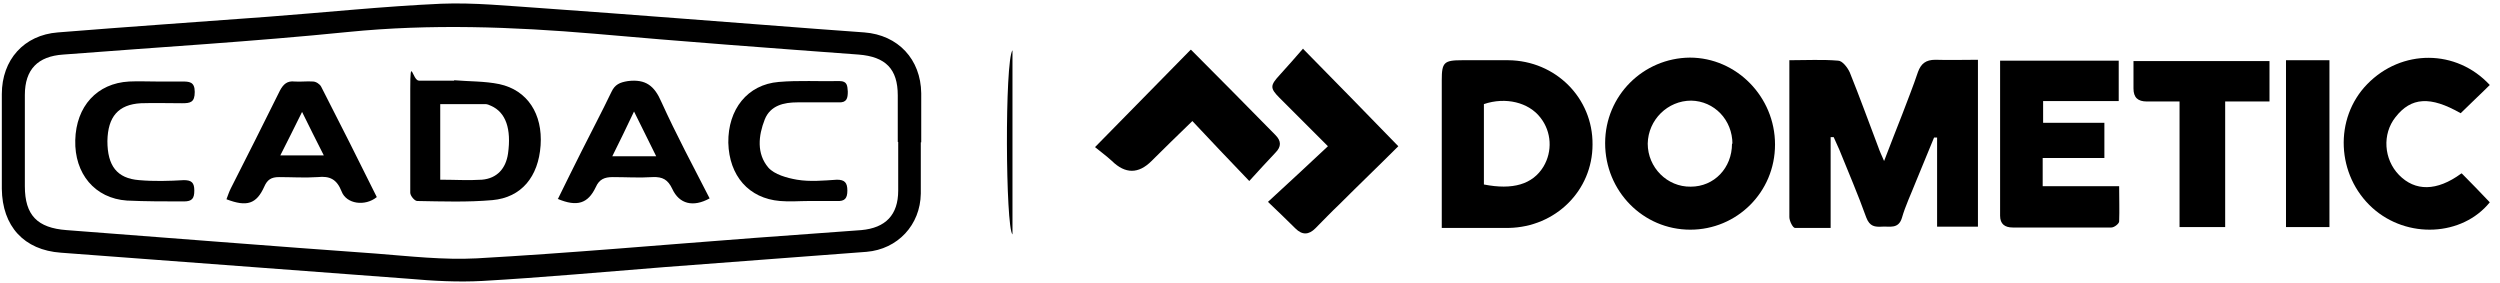 <?xml version="1.0" encoding="UTF-8"?>
<svg width="203px" height="23px" viewBox="0 0 203 23" version="1.1" xmlns="http://www.w3.org/2000/svg" xmlns:xlink="http://www.w3.org/1999/xlink">
    <title>cadac-logo-spaced</title>
    <g id="Page-1" stroke="none" stroke-width="1" fill="none" fill-rule="evenodd">
        <g id="cadac-logo-spaced" transform="translate(0.148, 0.28)" fill="#000000" fill-rule="nonzero">
            <path d="M74.621,11.278 L74.621,15.441 C74.585,17.981 72.751,19.957 70.21,20.169 C64.777,20.592 59.308,20.98 53.875,21.404 C48.936,21.792 43.961,22.25 39.021,22.533 C37.046,22.639 35.035,22.533 33.059,22.356 C23.639,21.651 14.218,20.945 4.798,20.239 C1.799,20.028 0.035,18.087 7.10542736e-15,15.053 L7.10542736e-15,7.362 C7.10542736e-15,4.574 1.799,2.563 4.551,2.352 C10.232,1.893 15.912,1.505 21.592,1.082 C26.285,0.729 30.977,0.235 35.67,0.023 C38.351,-0.083 41.068,0.2 43.749,0.376 C51.229,0.905 58.709,1.505 66.188,2.069 C67.458,2.175 68.764,2.246 70.034,2.352 C72.786,2.563 74.621,4.539 74.656,7.291 L74.656,11.348 L74.656,11.278 L74.621,11.278 Z M72.751,11.207 L72.751,7.468 C72.751,5.315 71.763,4.327 69.575,4.151 C62.413,3.622 55.251,3.093 48.124,2.458 C41.456,1.893 34.823,1.646 28.119,2.316 C20.428,3.093 12.701,3.551 4.975,4.151 C2.928,4.292 1.87,5.351 1.87,7.432 L1.87,14.841 C1.87,17.205 2.893,18.228 5.257,18.405 C13.619,19.04 21.98,19.71 30.377,20.31 C33.094,20.522 35.846,20.839 38.563,20.698 C46.078,20.275 53.593,19.604 61.108,19.04 C64.001,18.828 66.894,18.616 69.787,18.405 C71.763,18.228 72.786,17.17 72.786,15.194 L72.786,11.243 L72.751,11.243 L72.751,11.207 Z" id="Shape"></path>
            <path d="M148.5,10.925 L148.5,18.228 C147.477,18.228 146.524,18.228 145.607,18.228 C145.431,18.228 145.148,17.664 145.148,17.346 L145.148,4.61 C146.56,4.61 147.83,4.539 149.1,4.645 C149.453,4.645 149.876,5.209 150.053,5.598 C150.864,7.609 151.605,9.655 152.381,11.701 C152.487,12.019 152.628,12.301 152.84,12.795 C153.369,11.384 153.863,10.184 154.322,8.985 C154.745,7.856 155.204,6.727 155.592,5.562 C155.839,4.892 156.227,4.574 157.003,4.574 C158.132,4.61 159.296,4.574 160.461,4.574 L160.461,18.123 L157.144,18.123 L157.144,10.89 C157.074,10.89 156.968,10.89 156.897,10.89 C156.403,12.089 155.909,13.289 155.415,14.489 C155.027,15.476 154.569,16.429 154.286,17.417 C154.004,18.334 153.298,18.087 152.699,18.123 C152.099,18.158 151.676,18.123 151.393,17.382 C150.723,15.512 149.947,13.712 149.206,11.878 C149.065,11.525 148.888,11.207 148.747,10.855 C148.677,10.855 148.571,10.855 148.5,10.855 L148.5,10.96 L148.5,10.925 Z" id="Path"></path>
            <path d="M116.923,18.228 L116.923,6.233 C116.923,4.786 117.1,4.61 118.581,4.61 L122.321,4.61 C126.167,4.645 129.201,7.679 129.166,11.454 C129.166,15.194 126.167,18.158 122.357,18.228 L116.888,18.228 L116.888,18.228 L116.923,18.228 Z M120.345,14.7 C122.674,15.159 124.297,14.7 125.179,13.254 C125.92,12.019 125.849,10.431 124.932,9.267 C123.979,8.032 122.11,7.573 120.345,8.173 L120.345,14.7 L120.345,14.7 Z" id="Shape"></path>
            <path d="M137.104,18.37 C133.259,18.37 130.189,15.229 130.189,11.348 C130.189,7.468 133.294,4.433 137.069,4.398 C140.844,4.398 143.984,7.573 143.984,11.454 C143.984,15.335 140.879,18.37 137.104,18.37 L137.104,18.37 Z M140.527,11.419 C140.527,9.443 139.045,7.926 137.175,7.891 C135.27,7.891 133.682,9.443 133.647,11.384 C133.647,13.324 135.234,14.912 137.14,14.877 C139.045,14.877 140.491,13.36 140.491,11.384 L140.527,11.384 L140.527,11.419 Z" id="Shape"></path>
            <path d="M162.26,4.645 L171.892,4.645 L171.892,7.926 L165.753,7.926 L165.753,9.69 L170.728,9.69 L170.728,12.548 L165.718,12.548 L165.718,14.841 L171.927,14.841 C171.927,15.9 171.962,16.782 171.927,17.699 C171.927,17.876 171.539,18.193 171.292,18.193 L163.283,18.193 C162.648,18.193 162.26,17.911 162.26,17.241 L162.26,4.61 L162.26,4.61 L162.26,4.645 Z" id="Path"></path>
            <path d="M199.729,13.783 C200.541,14.594 201.281,15.371 202.022,16.147 C199.8,18.899 195.319,19.146 192.496,16.605 C189.568,13.959 189.356,9.337 192.073,6.55 C194.86,3.692 199.306,3.692 202.022,6.621 C201.246,7.397 200.435,8.138 199.658,8.914 C197.189,7.503 195.636,7.609 194.366,9.232 C193.273,10.608 193.414,12.654 194.648,13.924 C195.954,15.265 197.718,15.265 199.694,13.818 L199.729,13.818 L199.729,13.783 Z" id="Path"></path>
            <path d="M180.536,18.158 L176.831,18.158 L176.831,7.961 L174.185,7.961 C173.444,7.961 173.091,7.644 173.091,6.903 L173.091,4.68 L184.135,4.68 L184.135,7.961 L180.536,7.961 L180.536,18.193 L180.536,18.193 L180.536,18.158 Z" id="Path"></path>
            <path d="M105.668,3.692 C108.35,6.409 110.819,8.949 113.395,11.595 C111.878,13.113 110.22,14.7 108.597,16.323 C107.926,16.958 107.291,17.629 106.656,18.264 C106.127,18.793 105.598,18.828 105.033,18.264 C104.328,17.558 103.622,16.888 102.811,16.112 C104.469,14.594 106.056,13.113 107.679,11.595 C106.233,10.149 104.998,8.914 103.763,7.679 C102.952,6.868 102.987,6.656 103.763,5.809 C104.398,5.104 105.033,4.398 105.668,3.657 L105.668,3.657 L105.668,3.692 Z" id="Path"></path>
            <path d="M96.566,3.763 C98.894,6.092 101.152,8.385 103.41,10.678 C103.904,11.172 103.904,11.631 103.41,12.125 C102.705,12.866 102.034,13.607 101.293,14.418 C99.67,12.724 98.224,11.207 96.672,9.549 C95.401,10.784 94.378,11.772 93.355,12.795 C92.297,13.853 91.226,13.853 90.144,12.795 C89.686,12.372 89.192,12.019 88.768,11.666 C91.45,8.949 93.92,6.409 96.53,3.763 L96.566,3.763 Z" id="Path"></path>
            <polygon id="Path" points="185.475 4.61 189.003 4.61 189.003 18.158 185.475 18.158"></polygon>
            <path d="M82.065,3.798 L82.065,18.758 C81.5,18.158 81.43,4.716 82.065,3.798 Z" id="Path"></path>
            <path d="M36.693,6.233 C37.928,6.339 39.198,6.303 40.397,6.55 C42.691,7.044 43.926,8.985 43.749,11.525 C43.573,14.065 42.197,15.759 39.833,15.97 C37.822,16.147 35.776,16.076 33.729,16.041 C33.518,16.041 33.165,15.618 33.165,15.371 C33.165,12.583 33.165,9.796 33.165,6.974 C33.165,4.151 33.341,6.268 33.87,6.268 L36.728,6.268 L36.728,6.162 L36.728,6.233 L36.693,6.233 Z M35.599,14.312 C36.763,14.312 37.892,14.383 38.986,14.312 C40.221,14.206 40.927,13.395 41.103,12.195 C41.385,10.184 40.927,8.843 39.727,8.314 C39.586,8.244 39.41,8.173 39.268,8.173 L35.599,8.173 L35.599,14.347 L35.599,14.347 L35.599,14.312 Z" id="Shape"></path>
            <path d="M45.16,15.865 C45.795,14.559 46.431,13.289 47.066,12.019 C47.877,10.396 48.724,8.808 49.5,7.185 C49.782,6.585 50.17,6.409 50.841,6.303 C52.287,6.127 52.993,6.691 53.557,7.997 C54.757,10.643 56.133,13.218 57.474,15.829 C56.133,16.57 55.004,16.288 54.439,15.053 C54.087,14.312 53.663,14.065 52.852,14.1 C51.758,14.171 50.7,14.1 49.606,14.1 C48.936,14.1 48.512,14.277 48.23,14.912 C47.595,16.253 46.713,16.535 45.125,15.865 L45.16,15.865 Z M53.134,12.407 C52.499,11.137 51.97,10.043 51.335,8.773 C50.7,10.114 50.17,11.207 49.571,12.407 L53.134,12.407 Z" id="Shape"></path>
            <path d="M18.241,15.9 C18.346,15.618 18.452,15.3 18.593,15.018 C19.934,12.372 21.275,9.726 22.58,7.079 C22.862,6.55 23.18,6.268 23.78,6.339 C24.274,6.374 24.768,6.303 25.262,6.339 C25.509,6.339 25.826,6.55 25.932,6.762 C27.449,9.726 28.966,12.724 30.448,15.723 C29.495,16.5 27.978,16.288 27.59,15.265 C27.202,14.277 26.638,13.995 25.65,14.1 C24.591,14.171 23.533,14.1 22.51,14.1 C21.875,14.1 21.557,14.312 21.31,14.877 C20.675,16.288 19.899,16.535 18.241,15.9 L18.241,15.9 Z M22.615,12.336 L26.144,12.336 C25.544,11.137 24.979,10.043 24.38,8.808 C23.745,10.078 23.215,11.172 22.615,12.336 Z" id="Shape"></path>
            <path d="M65.553,16.041 C64.777,16.041 63.966,16.112 63.189,16.041 C60.649,15.829 59.061,13.995 58.991,11.313 C58.956,8.597 60.543,6.585 63.083,6.374 C64.706,6.233 66.365,6.339 68.023,6.303 C68.658,6.303 68.658,6.691 68.693,7.15 C68.693,7.679 68.623,8.067 67.952,8.032 L64.601,8.032 C63.507,8.032 62.413,8.279 61.954,9.408 C61.425,10.749 61.284,12.195 62.237,13.324 C62.731,13.889 63.754,14.171 64.565,14.312 C65.624,14.489 66.717,14.383 67.811,14.312 C68.446,14.312 68.658,14.559 68.658,15.194 C68.658,15.829 68.446,16.076 67.811,16.041 C67.07,16.041 66.294,16.041 65.553,16.041 L65.553,16.041 C65.553,16.041 65.553,16.041 65.553,16.041 Z" id="Path"></path>
            <path d="M12.631,6.339 L14.607,6.339 C15.206,6.339 15.665,6.339 15.665,7.185 C15.665,8.032 15.312,8.103 14.642,8.103 C13.513,8.103 12.419,8.067 11.29,8.103 C9.455,8.208 8.609,9.196 8.573,11.172 C8.573,13.183 9.35,14.206 11.149,14.347 C12.349,14.453 13.583,14.418 14.783,14.347 C15.418,14.347 15.63,14.559 15.63,15.194 C15.63,15.829 15.453,16.076 14.783,16.076 C13.231,16.076 11.678,16.076 10.161,16.006 C7.55,15.829 5.892,13.818 5.963,11.102 C6.033,8.35 7.727,6.48 10.338,6.339 C11.078,6.303 11.855,6.339 12.596,6.339 L12.631,6.339 L12.631,6.339 Z" id="Path"></path>
        </g>
    </g>
</svg>